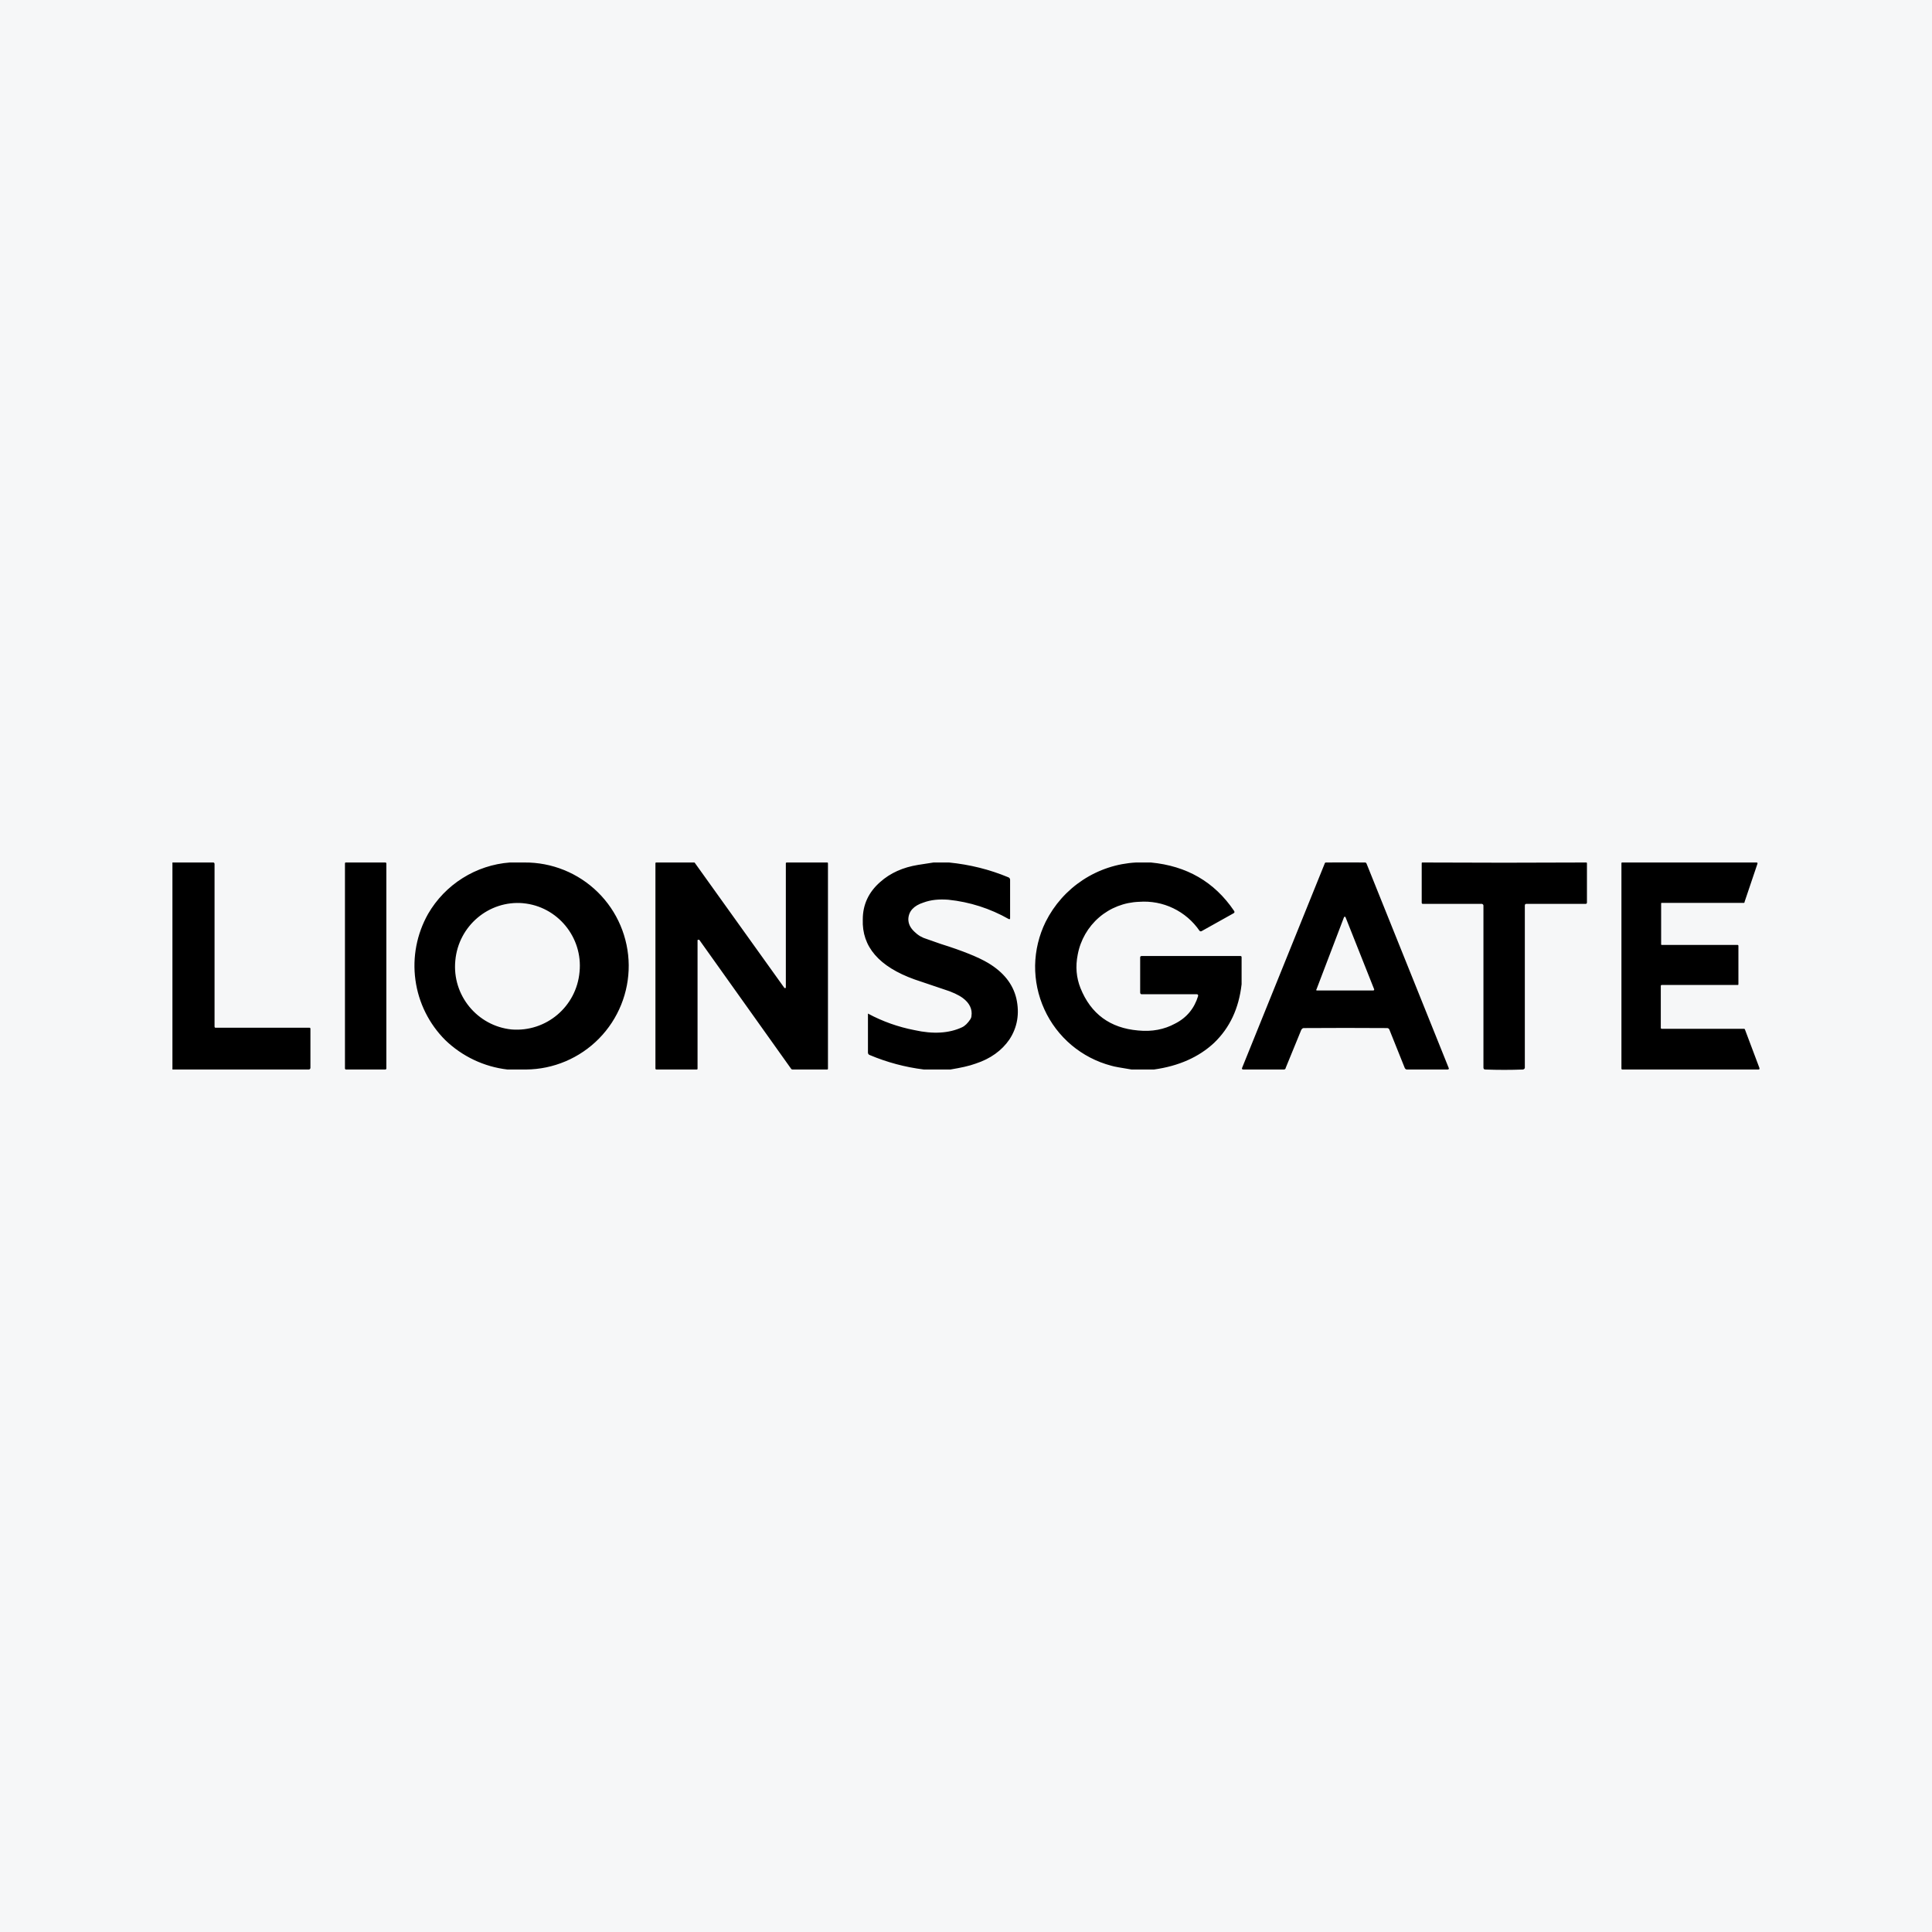 <svg width="40" height="40" viewBox="0 0 40 40" fill="none" xmlns="http://www.w3.org/2000/svg">
<rect x="0" y="0" width="40" height="40" fill="#808080" stroke="none"/>
<g clip-path="url(#clip0_177_7202)">
<path d="M0 0H40V40H0V0Z" fill="#F6F7F8"/>
<path d="M4.413 17.857C4.435 17.857 4.442 17.871 4.442 17.893V21.25C4.442 21.271 4.449 21.278 4.463 21.278H6.406C6.42 21.278 6.427 21.285 6.427 21.3V22.107C6.427 22.128 6.413 22.143 6.392 22.143H3.57V17.857H4.413ZM7.985 17.857C7.985 17.857 7.999 17.864 7.999 17.878V22.128L7.985 22.143H7.156L7.142 22.128V17.878C7.142 17.864 7.149 17.857 7.156 17.857H7.985ZM10.856 17.857C11.424 17.852 11.971 18.073 12.377 18.472C12.782 18.87 13.012 19.414 13.017 19.982C13.021 20.55 12.8 21.097 12.402 21.502C12.003 21.908 11.46 22.138 10.892 22.143H10.506C10.023 22.087 9.571 21.873 9.22 21.535C8.883 21.199 8.665 20.761 8.601 20.289C8.536 19.816 8.629 19.336 8.863 18.921C9.038 18.619 9.283 18.365 9.578 18.18C9.873 17.994 10.209 17.883 10.556 17.857H10.856ZM14.385 17.864L16.242 20.457H16.256C16.263 20.457 16.27 20.457 16.27 20.443V17.871C16.27 17.864 16.277 17.857 16.292 17.857H17.12C17.135 17.857 17.142 17.857 17.142 17.878V22.121C17.142 22.136 17.142 22.143 17.12 22.143H16.406L16.385 22.136L14.477 19.457H14.456C14.449 19.457 14.442 19.457 14.442 19.471V22.121C14.442 22.136 14.442 22.143 14.42 22.143H13.592C13.578 22.143 13.57 22.136 13.57 22.121V17.878C13.57 17.864 13.57 17.857 13.592 17.857H14.377L14.385 17.864ZM19.649 17.857C20.078 17.9 20.485 18 20.878 18.164C20.899 18.171 20.913 18.193 20.913 18.214V19.014C20.913 19.028 20.906 19.035 20.885 19.028C20.5 18.809 20.075 18.673 19.635 18.628C19.442 18.614 19.277 18.628 19.12 18.686C18.92 18.75 18.813 18.864 18.806 19.028C18.806 19.121 18.842 19.207 18.935 19.293C19.006 19.364 19.092 19.414 19.192 19.443L19.477 19.543C19.935 19.686 20.263 19.821 20.456 19.936C20.777 20.128 20.97 20.371 21.042 20.671C21.113 20.985 21.063 21.271 20.899 21.521C20.742 21.75 20.506 21.921 20.199 22.021C20.063 22.071 19.892 22.107 19.677 22.143H19.128C18.741 22.095 18.364 21.994 18.006 21.843C17.995 21.84 17.986 21.833 17.98 21.824C17.973 21.815 17.97 21.804 17.97 21.793V20.985C18.273 21.148 18.598 21.263 18.935 21.328C19.32 21.414 19.649 21.393 19.913 21.271C19.977 21.243 20.035 21.186 20.092 21.1C20.104 21.081 20.112 21.058 20.113 21.035C20.135 20.893 20.07 20.764 19.935 20.664C19.849 20.6 19.713 20.535 19.527 20.478L18.935 20.278C18.199 20.014 17.842 19.6 17.863 19.035C17.863 18.728 17.985 18.471 18.22 18.264C18.435 18.071 18.699 17.957 19.006 17.907L19.328 17.857H19.649ZM23.828 17.857C24.57 17.928 25.142 18.257 25.549 18.857C25.563 18.878 25.563 18.893 25.542 18.907L24.878 19.278C24.863 19.285 24.849 19.285 24.835 19.271C24.697 19.07 24.509 18.909 24.29 18.804C24.071 18.698 23.827 18.653 23.585 18.671C23.28 18.681 22.987 18.794 22.756 18.993C22.525 19.192 22.369 19.464 22.313 19.764C22.263 20.014 22.285 20.243 22.37 20.457C22.585 20.993 22.985 21.285 23.563 21.335C23.849 21.364 24.106 21.314 24.328 21.193C24.57 21.071 24.727 20.878 24.806 20.621C24.806 20.6 24.806 20.585 24.777 20.585H23.635C23.62 20.585 23.606 20.571 23.606 20.55V19.821C23.606 19.8 23.62 19.793 23.642 19.793H25.677C25.699 19.793 25.706 19.8 25.706 19.821V20.378C25.649 20.878 25.463 21.278 25.135 21.593C24.82 21.886 24.406 22.071 23.892 22.143H23.427C23.213 22.107 23.07 22.085 23.006 22.064C22.703 21.984 22.422 21.838 22.182 21.636C21.943 21.434 21.751 21.181 21.622 20.896C21.492 20.611 21.427 20.301 21.431 19.988C21.436 19.675 21.511 19.366 21.649 19.085C21.825 18.734 22.09 18.435 22.419 18.219C22.748 18.003 23.128 17.878 23.52 17.857H23.82H23.828ZM28.263 17.857C28.277 17.857 28.285 17.864 28.292 17.878L29.992 22.107C30.006 22.128 29.992 22.143 29.97 22.143H29.128C29.113 22.143 29.099 22.136 29.085 22.114L28.77 21.328C28.763 21.3 28.742 21.285 28.72 21.285C28.144 21.281 27.568 21.281 26.992 21.285C26.97 21.285 26.956 21.3 26.942 21.321L26.62 22.107C26.62 22.128 26.599 22.143 26.585 22.143H25.742C25.713 22.143 25.706 22.128 25.72 22.1L27.427 17.878C27.427 17.864 27.442 17.857 27.456 17.857C27.725 17.855 27.994 17.855 28.263 17.857ZM32.835 17.857C32.849 17.857 32.856 17.857 32.856 17.878V18.686C32.856 18.707 32.842 18.714 32.828 18.714H31.599C31.578 18.714 31.57 18.728 31.57 18.75V22.107C31.57 22.121 31.556 22.136 31.535 22.143C31.273 22.153 31.011 22.153 30.749 22.143C30.72 22.143 30.713 22.121 30.713 22.1V18.75C30.713 18.728 30.699 18.721 30.685 18.714H29.463C29.442 18.714 29.435 18.707 29.435 18.686V17.878C29.435 17.864 29.435 17.857 29.449 17.857C30.577 17.863 31.706 17.863 32.835 17.857ZM36.363 17.857C36.385 17.857 36.392 17.864 36.385 17.886L36.12 18.671C36.12 18.686 36.113 18.693 36.106 18.693H34.406C34.392 18.693 34.392 18.693 34.392 18.714V19.55C34.392 19.557 34.392 19.564 34.406 19.564H35.977C35.985 19.564 35.992 19.571 35.992 19.585V20.371C35.992 20.386 35.992 20.393 35.977 20.393H34.406C34.392 20.393 34.385 20.4 34.385 20.414V21.278C34.385 21.293 34.392 21.3 34.406 21.3H36.106C36.113 21.3 36.12 21.3 36.127 21.314L36.428 22.114C36.428 22.136 36.428 22.143 36.406 22.143H33.585C33.578 22.143 33.57 22.136 33.57 22.121V17.878C33.57 17.864 33.57 17.857 33.585 17.857H36.37H36.363ZM10.835 18.7C10.12 18.636 9.492 19.171 9.427 19.886C9.356 20.607 9.885 21.243 10.592 21.314C11.306 21.371 11.935 20.843 11.999 20.121C12.07 19.407 11.542 18.764 10.828 18.7H10.835ZM27.849 18.978L27.828 18.985L27.256 20.485C27.242 20.493 27.256 20.507 27.263 20.507H28.427C28.449 20.507 28.456 20.493 28.449 20.478L27.856 18.985L27.842 18.978H27.849Z" fill="black"/>
</g>
<defs>
<clipPath id="clip0_177_7202">
<rect width="40" height="40" fill="white"/>
</clipPath>
</defs>
</svg>
